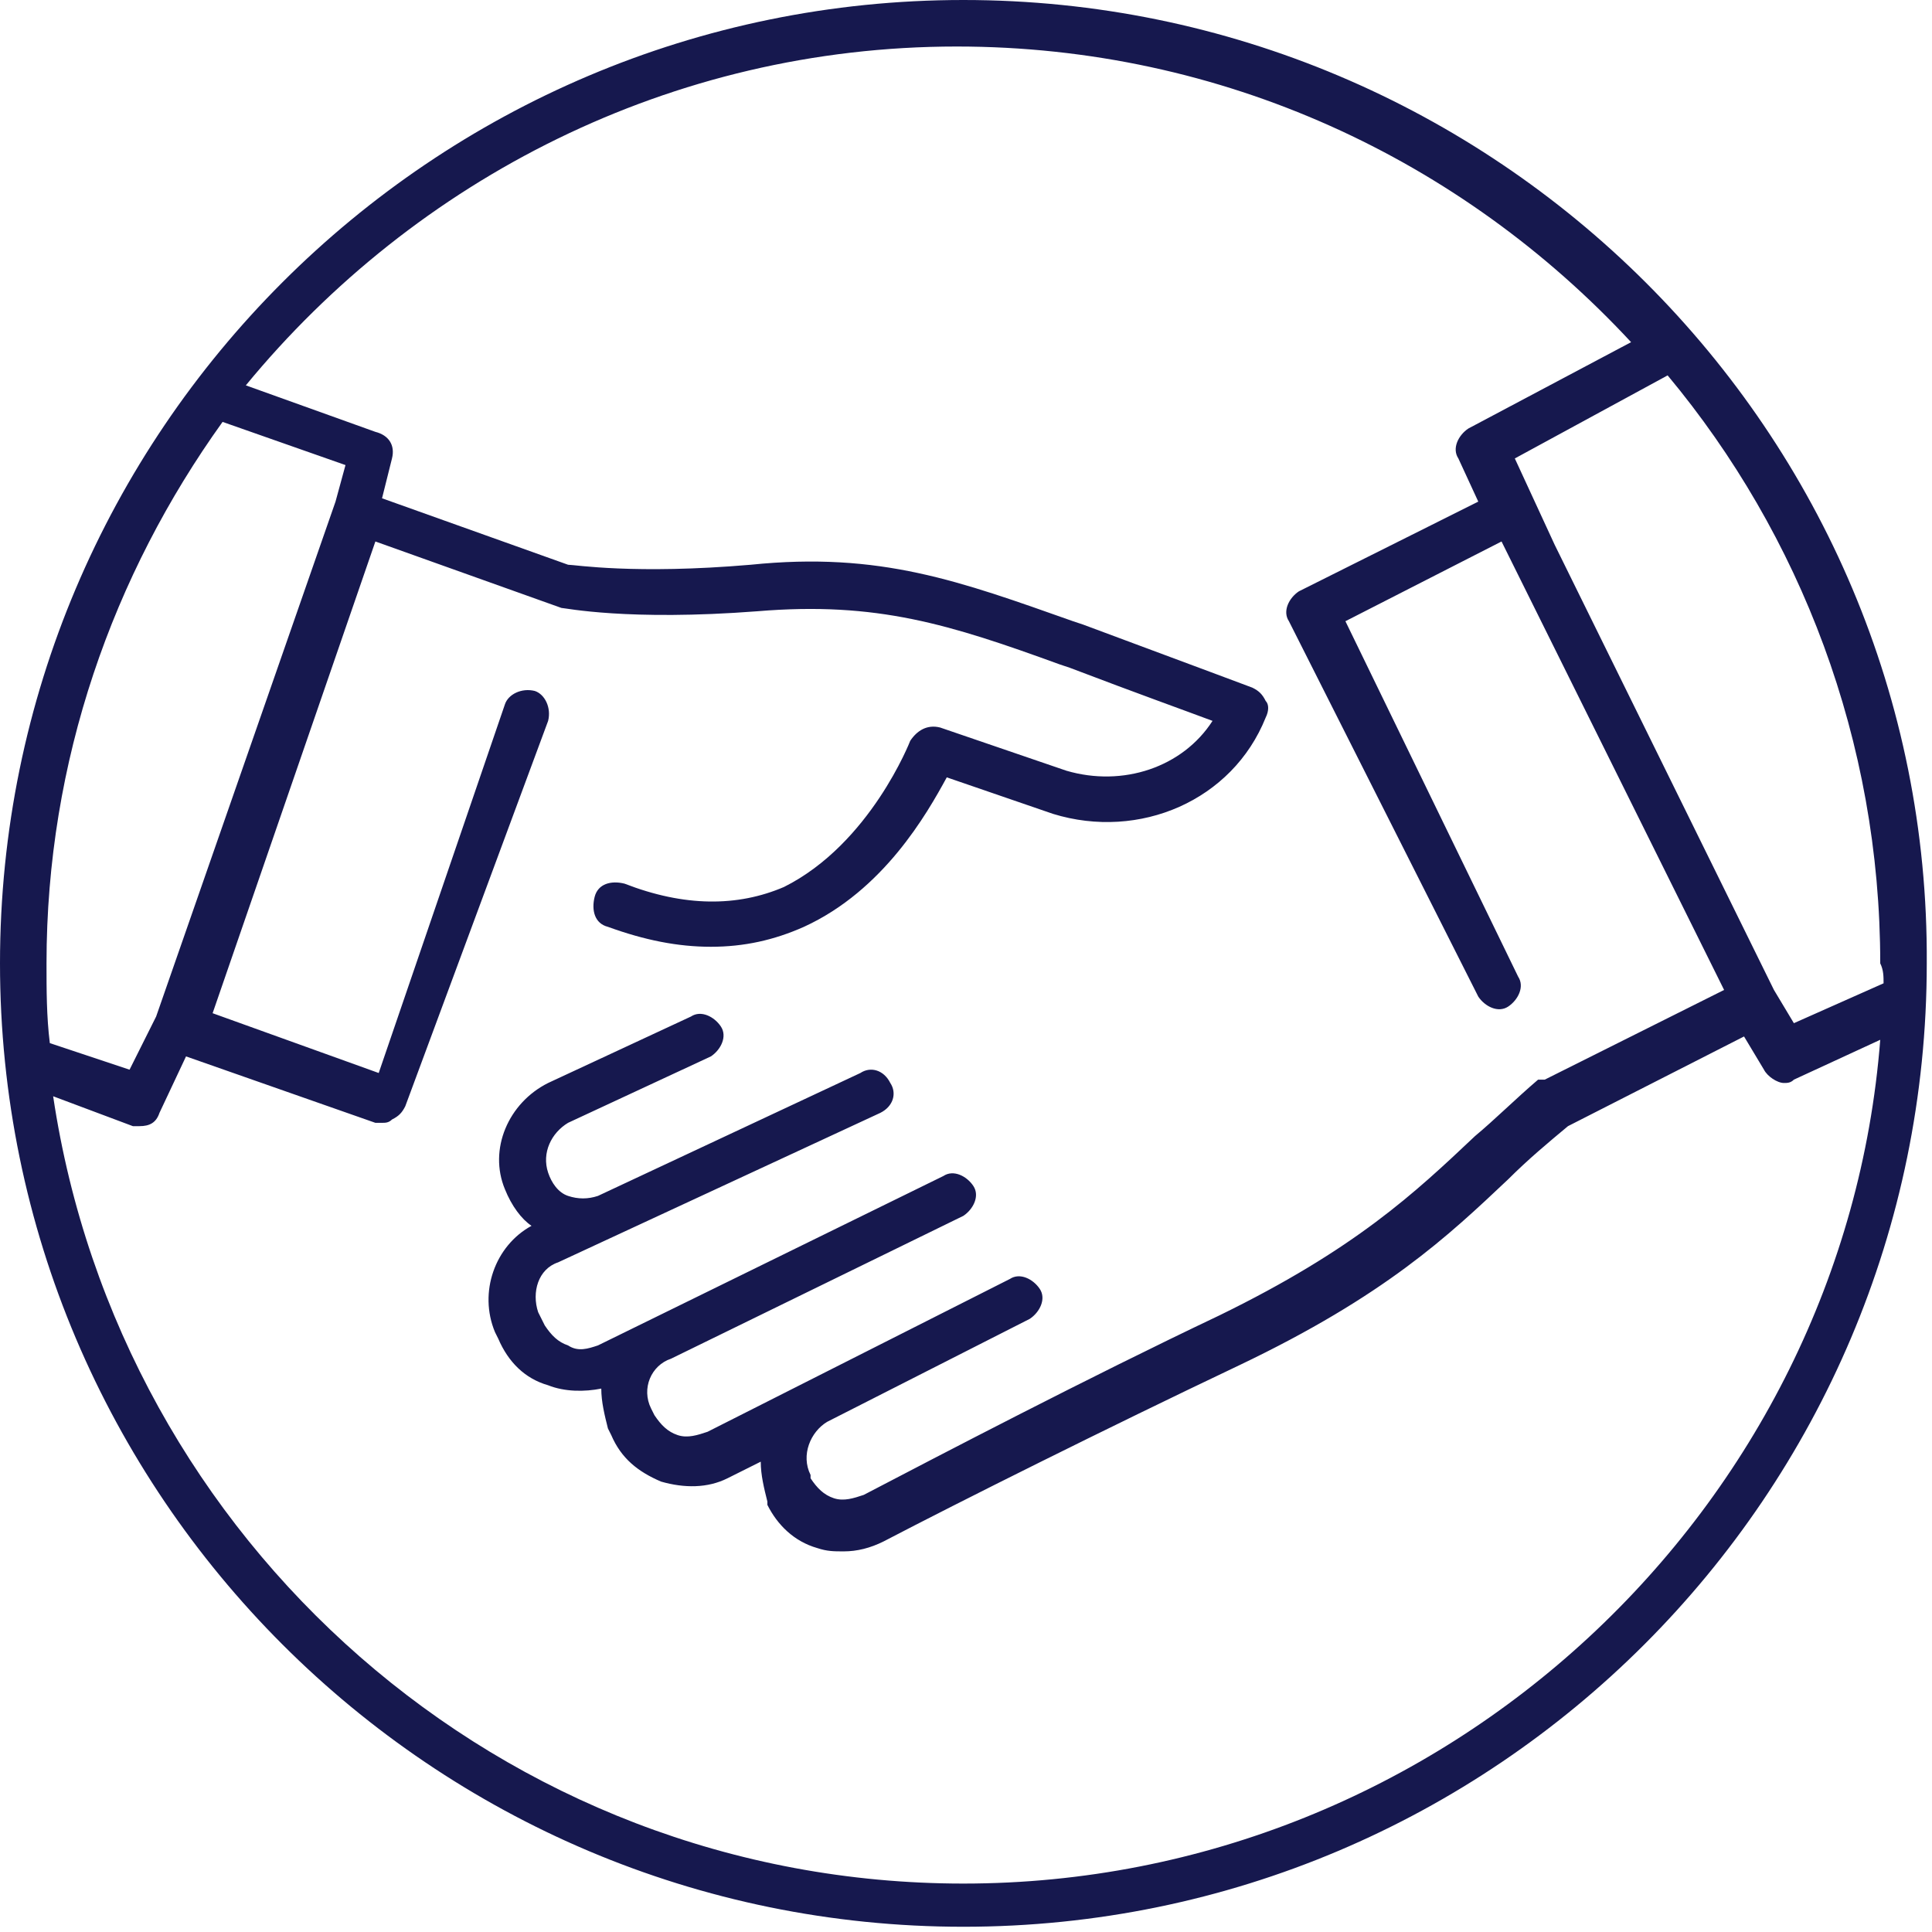 <svg width="104" height="104" viewBox="0 0 104 104" fill="none" xmlns="http://www.w3.org/2000/svg">
<path d="M51.859 0C23.247 0 0 23.247 0 51.859C0 80.471 23.247 103.718 51.859 103.718C80.471 103.718 103.718 80.471 103.718 51.859C103.896 23.247 80.471 0 51.859 0ZM101.393 52.932L96.565 55.078L95.492 53.289L83.689 29.327L81.543 24.678L89.769 20.207C96.922 28.791 101.214 39.878 101.214 51.859C101.393 52.217 101.393 52.574 101.393 52.932ZM11.981 22.711L18.598 25.035L18.061 27.002L8.405 54.72L6.974 57.581L2.682 56.151C2.504 54.72 2.504 53.289 2.504 51.859C2.504 40.951 6.08 30.936 11.981 22.711ZM51.859 101.393C27.002 101.393 6.438 82.974 2.861 59.012L7.153 60.621C7.332 60.621 7.511 60.621 7.511 60.621C8.047 60.621 8.405 60.442 8.584 59.906L10.014 56.866L20.207 60.442C20.386 60.442 20.565 60.442 20.565 60.442C20.744 60.442 20.922 60.442 21.101 60.264C21.459 60.085 21.638 59.906 21.817 59.548L29.506 38.805C29.685 38.089 29.327 37.374 28.791 37.195C28.075 37.017 27.36 37.374 27.181 37.911L20.386 57.76L11.445 54.541L20.207 29.148L30.221 32.725C30.4 32.725 33.798 33.44 40.772 32.904C47.209 32.367 51.144 33.619 57.045 35.765L57.581 35.944C61.337 37.374 63.84 38.268 65.271 38.805C63.661 41.308 60.442 42.381 57.402 41.487L50.607 39.162C49.892 38.983 49.355 39.341 48.998 39.878C48.998 39.878 46.852 45.421 42.202 47.746C39.699 48.819 36.838 48.819 33.619 47.567C32.904 47.388 32.188 47.567 32.009 48.282C31.831 48.998 32.009 49.713 32.725 49.892C34.692 50.607 36.48 50.965 38.268 50.965C40.056 50.965 41.666 50.607 43.275 49.892C47.567 47.925 49.892 43.812 50.965 41.845L56.687 43.812C61.337 45.242 66.344 43.096 68.132 38.626C68.311 38.268 68.311 37.911 68.132 37.732C67.953 37.374 67.774 37.195 67.416 37.017C67.416 37.017 64.555 35.944 58.297 33.619L57.76 33.44C51.68 31.294 47.388 29.685 40.414 30.4C34.155 30.936 30.936 30.4 30.579 30.4L20.565 26.823L21.101 24.678C21.28 23.962 20.922 23.426 20.207 23.247L13.233 20.744C22.353 9.656 36.122 2.504 51.501 2.504C65.807 2.504 78.682 8.584 87.802 18.419L79.04 23.068C78.504 23.426 78.146 24.141 78.504 24.678L79.576 27.002L69.92 31.831C69.383 32.188 69.026 32.904 69.383 33.44L79.576 53.647C79.934 54.184 80.649 54.541 81.186 54.184C81.722 53.826 82.08 53.111 81.722 52.574L72.424 33.44L80.828 29.148L92.809 53.289L83.153 58.118C83.153 58.118 83.153 58.118 82.974 58.118C82.974 58.118 82.974 58.118 82.795 58.118C81.543 59.191 80.471 60.264 79.398 61.158C76.179 64.198 72.96 67.238 65.628 70.814C58.475 74.212 50.607 78.325 46.494 80.471C45.958 80.649 45.421 80.828 44.885 80.649C44.348 80.471 43.991 80.113 43.633 79.576V79.398C43.096 78.325 43.633 77.073 44.527 76.537L55.435 70.993C55.972 70.635 56.329 69.92 55.972 69.383C55.614 68.847 54.899 68.489 54.362 68.847L38.089 77.073C37.553 77.252 37.017 77.431 36.48 77.252C35.944 77.073 35.586 76.715 35.228 76.179L35.049 75.821C34.513 74.748 35.049 73.496 36.122 73.139L51.859 65.449C52.395 65.092 52.753 64.376 52.395 63.84C52.038 63.303 51.322 62.946 50.786 63.303L32.188 72.424C31.652 72.602 31.115 72.781 30.579 72.424C30.042 72.245 29.685 71.887 29.327 71.351L28.969 70.635C28.612 69.562 28.969 68.311 30.042 67.953L47.388 59.906C48.103 59.548 48.282 58.833 47.925 58.297C47.567 57.581 46.852 57.402 46.315 57.76L32.188 64.376C31.652 64.555 31.115 64.555 30.579 64.376C30.042 64.198 29.685 63.661 29.506 63.125C29.148 62.052 29.685 60.979 30.579 60.442L38.268 56.866C38.805 56.508 39.162 55.793 38.805 55.257C38.447 54.72 37.732 54.362 37.195 54.72L29.506 58.297C27.36 59.369 26.287 61.873 27.181 64.019C27.539 64.913 28.075 65.628 28.612 65.986C26.645 67.059 25.751 69.562 26.645 71.708L26.823 72.066C27.36 73.318 28.254 74.212 29.506 74.569C30.4 74.927 31.473 74.927 32.367 74.748C32.367 75.463 32.546 76.179 32.725 76.894L32.904 77.252C33.44 78.504 34.334 79.219 35.586 79.755C36.838 80.113 38.089 80.113 39.162 79.576L40.951 78.682C40.951 79.398 41.129 80.113 41.308 80.828V81.007C41.845 82.08 42.739 82.974 43.991 83.332C44.527 83.511 44.885 83.511 45.421 83.511C46.136 83.511 46.852 83.332 47.567 82.974C51.68 80.828 59.548 76.894 66.701 73.496C74.569 69.741 77.967 66.522 81.186 63.482C82.259 62.409 83.332 61.515 84.405 60.621L93.882 55.793L94.955 57.581C95.134 57.939 95.671 58.297 96.028 58.297C96.207 58.297 96.386 58.297 96.565 58.118L101.214 55.972C99.247 81.186 77.788 101.393 51.859 101.393Z" fill="#16184E"/>
</svg>
